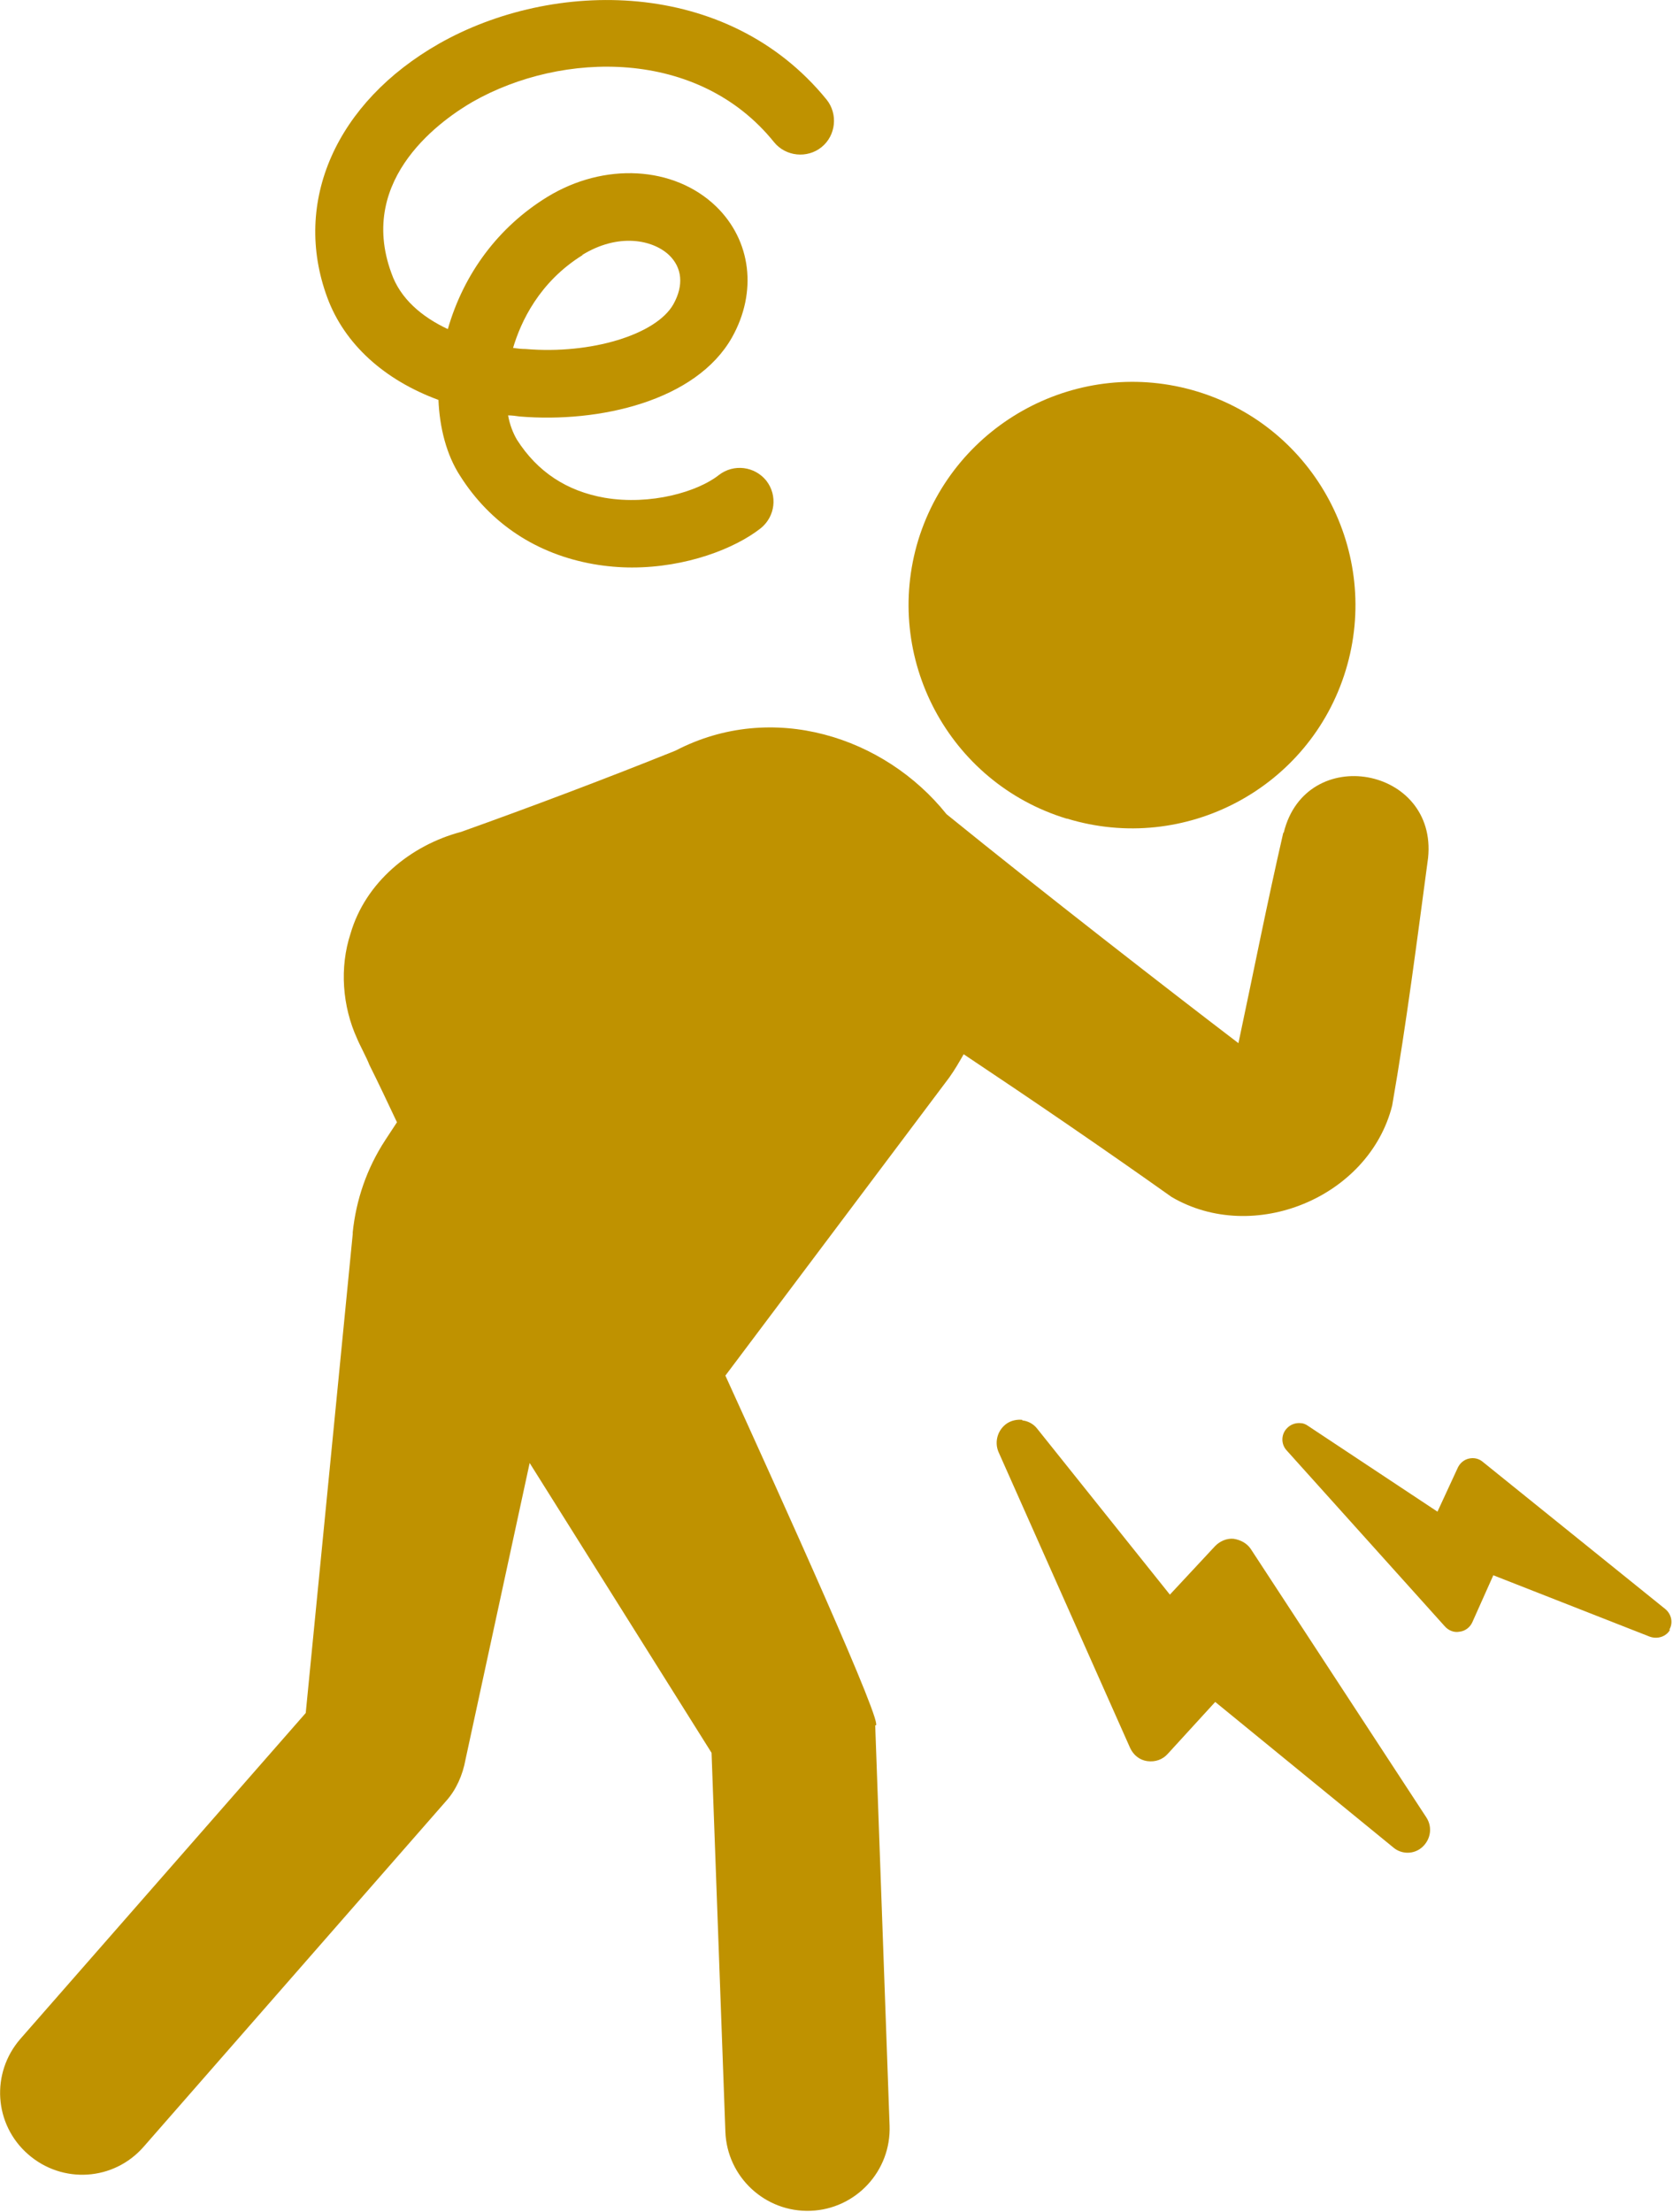 <?xml version="1.0" encoding="UTF-8"?>
<svg id="_レイヤー_2" data-name="レイヤー 2" xmlns="http://www.w3.org/2000/svg" viewBox="0 0 30.26 39.99">
  <defs>
    <style>
      .cls-1 {
        fill: #bf9200;
      }
    </style>
  </defs>
  <g id="_レイヤー_1-2" data-name="レイヤー 1">
    <g>
      <path class="cls-1" d="M19.3,14.8c2.13.65,4.39-.55,5.04-2.68.65-2.13-.55-4.39-2.68-5.04-2.13-.65-4.39.55-5.05,2.68-.65,2.13.55,4.39,2.68,5.04Z"/>
      <path class="cls-1" d="M23.21,15.06c-.29,1.26-.54,2.53-.81,3.8-1.22-.93-3.54-2.73-5.28-4.14-1.12-1.4-3.15-2.06-4.9-1.15,0,0,0,0,0,0-1.24.5-2.62,1.02-3.88,1.47-.91.24-1.73.91-2,1.84-.2.61-.15,1.31.12,1.9.04.1.18.36.22.47.17.34.33.68.5,1.04l-.21.32c-.34.52-.53,1.09-.59,1.67,0,0,0,.02,0,.03l-.85,8.66L.37,36.86c-.54.62-.48,1.55.14,2.09.62.54,1.55.48,2.09-.14l5.47-6.25c.18-.2.3-.47.35-.75l1.16-5.36,3.29,5.24.25,6.85c.03.82.72,1.46,1.54,1.43s1.46-.72,1.43-1.54c0,0-.26-7.24-.26-7.24.23.15-1.74-4.19-2.71-6.32l4.05-5.39c.1-.14.18-.28.26-.42,1.26.84,2.52,1.7,3.76,2.58,1.48.87,3.57.01,3.99-1.65.26-1.49.45-2.99.65-4.48.17-1.65-2.21-2.08-2.61-.46Z"/>
      <path class="cls-1" d="M7.93,7.22c.02.52.15,1.01.39,1.38.55.87,1.39,1.42,2.42,1.6.23.04.47.06.69.06.98,0,1.86-.34,2.33-.71.26-.21.31-.59.1-.86-.21-.26-.59-.31-.86-.1-.38.3-1.23.55-2.06.41-.69-.12-1.22-.47-1.59-1.05-.07-.12-.13-.27-.16-.44.07,0,.14.01.21.02,1.44.12,3.19-.28,3.84-1.43.46-.82.35-1.75-.29-2.37-.76-.73-2.02-.8-3.05-.17-.88.54-1.51,1.38-1.8,2.39-.47-.22-.86-.55-1.02-1.01-.64-1.74.97-2.81,1.47-3.1,1.62-.92,4.08-.97,5.45.73.21.26.6.3.86.09.26-.21.3-.6.09-.86C13.15-.41,10-.38,7.94.79c-1.86,1.06-2.66,2.86-2.02,4.59.31.84,1.03,1.49,2.01,1.85ZM10.53,4.61c.65-.4,1.27-.28,1.57,0,.24.23.27.55.08.89-.31.55-1.49.91-2.67.81-.08,0-.16-.01-.23-.02.14-.47.47-1.19,1.26-1.68Z"/>
      <path class="cls-1" d="M18.49,25.68c.1.01.2.06.27.15l2.4,3,.82-.88c.09-.09.21-.14.33-.13.13.02.24.08.31.18l3.18,4.86c.11.17.08.39-.07.53-.15.14-.38.14-.53.01l-3.22-2.63-.86.94c-.09.1-.22.15-.37.13-.14-.02-.25-.11-.31-.24l-2.38-5.35c-.08-.19-.01-.41.16-.52.08-.05.18-.07.27-.06Z"/>
      <path class="cls-1" d="M30.21,29.46c-.07.13-.23.18-.37.13l-2.83-1.11-.38.85c-.04.09-.13.16-.23.17-.1.02-.2-.02-.27-.1l-2.86-3.18c-.1-.11-.1-.28,0-.39.07-.08.17-.11.26-.1.04,0,.09.02.13.05l2.34,1.55.37-.8c.04-.08.11-.14.2-.16.09-.02.18,0,.25.06l3.3,2.66c.11.09.15.25.07.38Z"/>
    </g>
  </g>
</svg>
